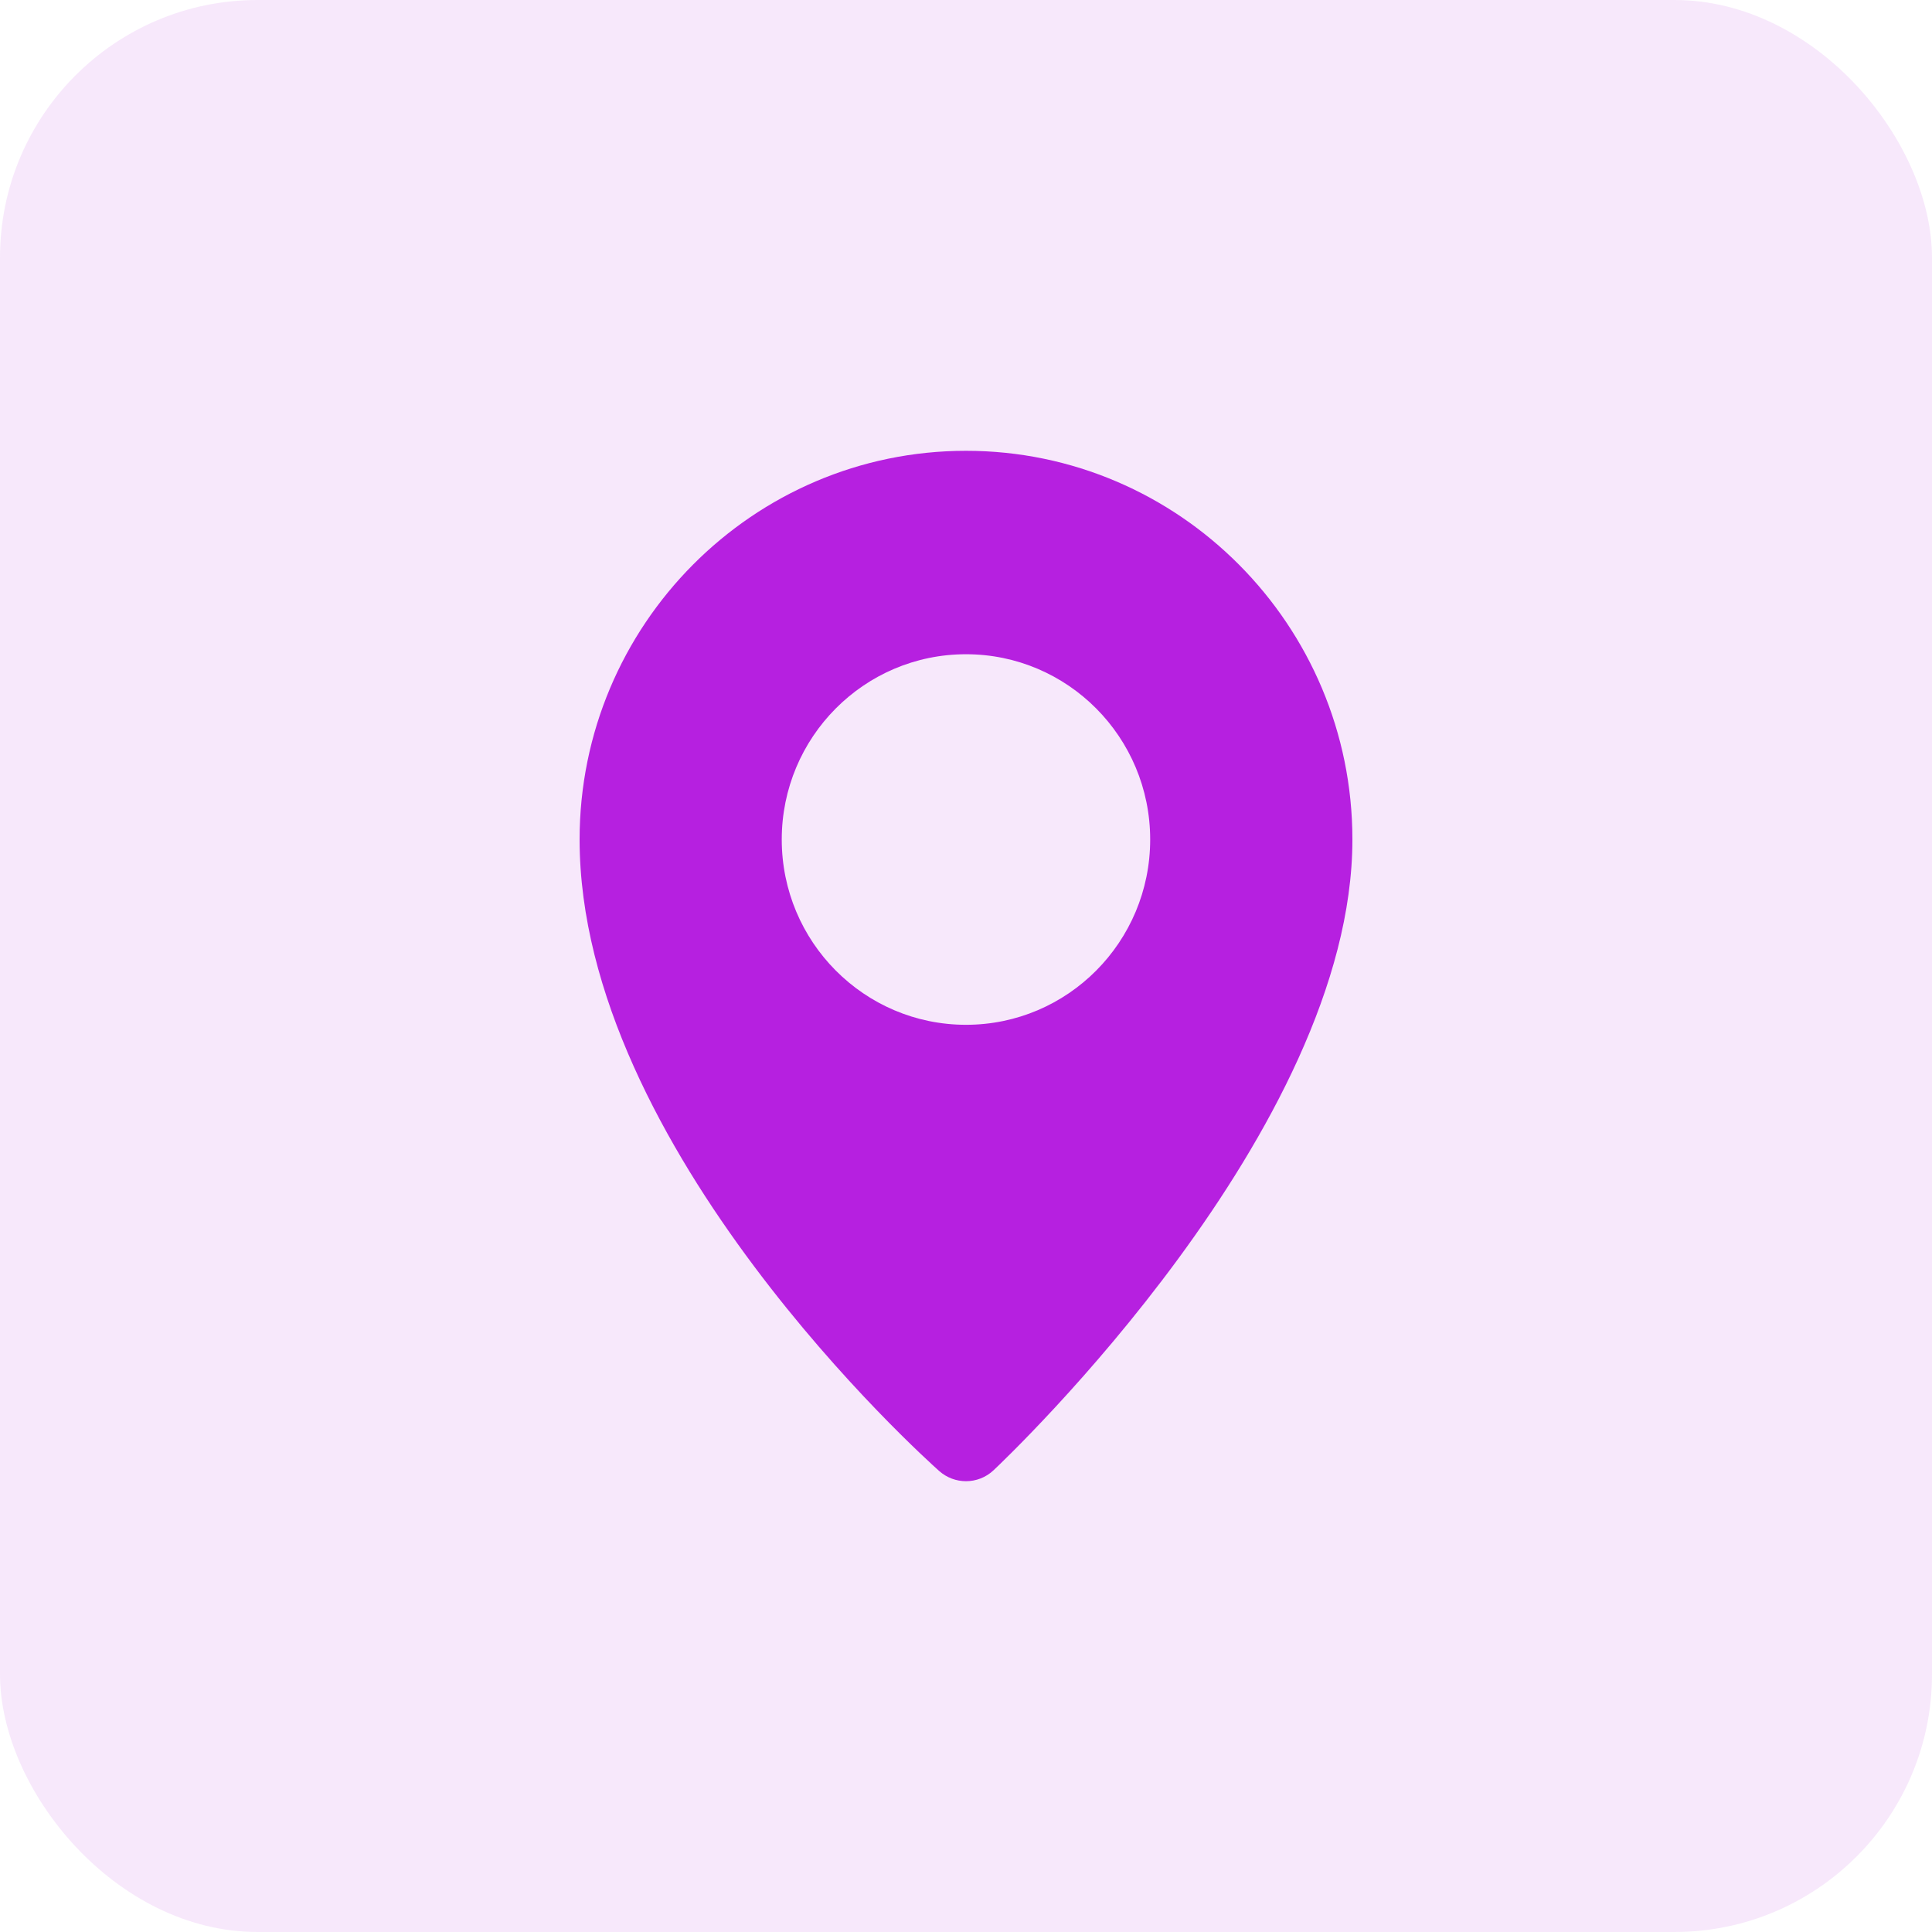 <svg height="30" viewBox="0 0 30 30" width="30" xmlns="http://www.w3.org/2000/svg"><g fill="#b620e0" fill-rule="evenodd"><rect height="30" opacity=".102" rx="4" width="30"/><path d="m6 0c-3.308 0-6 2.707-6 6.035 0 4.791 5.356 9.604 5.584 9.807.119.105.267.158.416.158.154 0 .308-.057.428-.17.227-.214 5.572-5.292 5.572-9.795 0-3.328-2.692-6.035-6-6.035zm0 8.913c-1.58 0-2.861-1.289-2.861-2.877 0-1.588 1.28-2.877 2.861-2.877 1.579 0 2.86 1.288 2.86 2.877s-1.28 2.877-2.86 2.877z" fill-rule="nonzero" transform="translate(9 7)"/></g></svg>